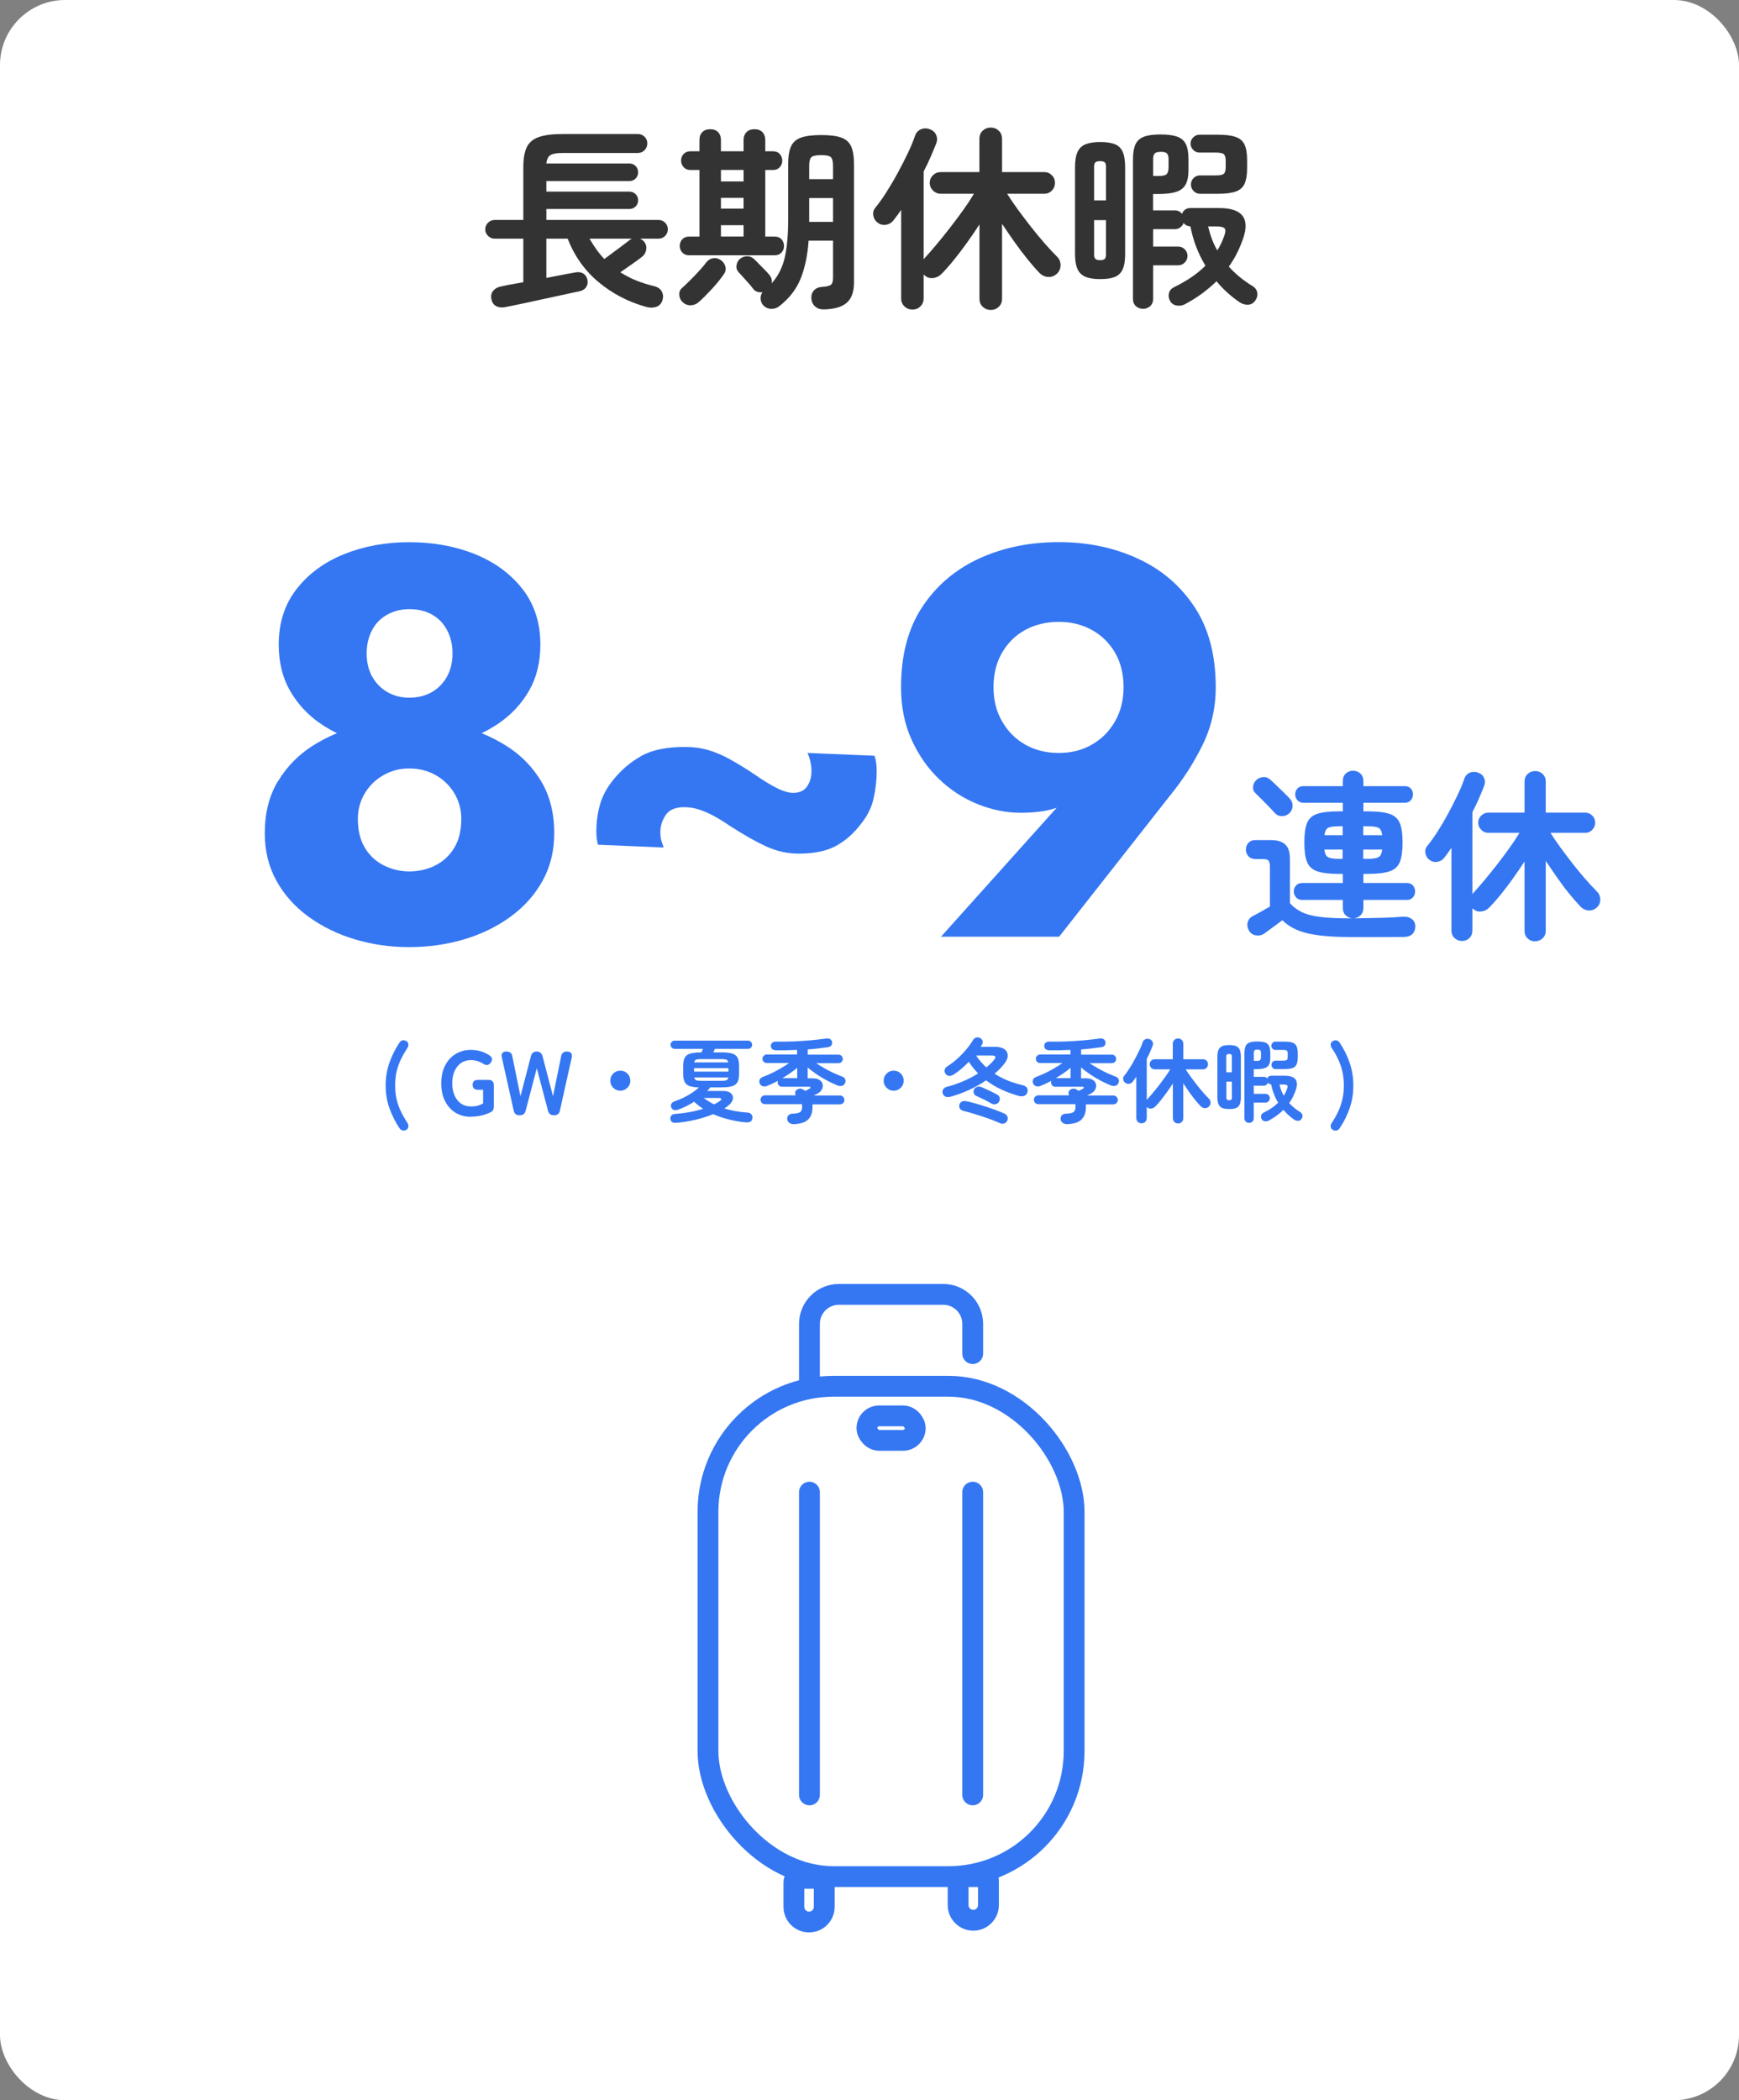 <?xml version="1.0" encoding="UTF-8"?>
<svg id="_レイヤー_2" data-name="レイヤー 2" xmlns="http://www.w3.org/2000/svg" viewBox="0 0 267.17 322.67">
  <rect x="0" y="0" width="267.17" height="322.67" fill="#808080" stroke="none"/>
  <defs>
    <style>
      .cls-1 {
        fill: #333;
      }

      .cls-1, .cls-2, .cls-3 {
        stroke-width: 0px;
      }

      .cls-4, .cls-5 {
        stroke-miterlimit: 10;
      }

      .cls-4, .cls-5, .cls-6 {
        fill: none;
        stroke: #3577f2;
        stroke-width: 3.2px;
      }

      .cls-4, .cls-6 {
        stroke-linecap: round;
      }

      .cls-2 {
        fill: #3577f2;
      }

      .cls-3 {
        fill: #fff;
      }

      .cls-6 {
        stroke-linejoin: round;
      }
    </style>
  </defs>
  <g id="OBJECTS">
    <rect class="cls-3" width="267.17" height="322.67" rx="10" ry="10"/>
  </g>
  <g id="_文字" data-name="文字">
    <g>
      <path class="cls-2" d="M42.74,119.98c1.36-2.24,3.15-4.05,5.35-5.44,2.21-1.39,4.62-2.41,7.23-3.06,2.61-.65,5.13-.98,7.56-.98s4.96.33,7.56.98c2.61.65,5.03,1.67,7.27,3.06,2.24,1.39,4.04,3.2,5.4,5.44,1.36,2.24,2.04,4.92,2.04,8.03,0,2.72-.6,5.16-1.79,7.31-1.19,2.15-2.83,3.99-4.93,5.52-2.1,1.53-4.48,2.69-7.14,3.48-2.66.79-5.47,1.19-8.42,1.19s-5.67-.4-8.33-1.19c-2.66-.79-5.04-1.96-7.14-3.48-2.1-1.53-3.74-3.37-4.93-5.52-1.19-2.15-1.79-4.59-1.79-7.31,0-3.12.68-5.79,2.04-8.03ZM45.58,90.48c1.84-2.35,4.28-4.14,7.31-5.35,3.03-1.22,6.36-1.83,9.99-1.83s7.04.61,10.07,1.83c3.03,1.22,5.47,3,7.31,5.35,1.84,2.35,2.76,5.2,2.76,8.54,0,2.72-.58,5.09-1.74,7.1-1.16,2.01-2.72,3.68-4.67,5.02-1.96,1.33-4.12,2.31-6.5,2.93-2.38.62-4.79.94-7.23.94s-4.85-.31-7.23-.94c-2.38-.62-4.53-1.6-6.46-2.93-1.93-1.33-3.47-3-4.63-5.02-1.16-2.01-1.74-4.38-1.74-7.1,0-3.34.92-6.19,2.76-8.54ZM56.04,130.22c.71,1.19,1.67,2.1,2.89,2.72,1.22.62,2.54.94,3.95.94s2.82-.31,4.04-.94c1.22-.62,2.18-1.53,2.89-2.72.71-1.19,1.06-2.66,1.06-4.42,0-1.42-.35-2.72-1.06-3.91-.71-1.19-1.67-2.12-2.89-2.81-1.22-.68-2.56-1.02-4.04-1.02s-2.73.34-3.95,1.02c-1.22.68-2.18,1.62-2.89,2.81-.71,1.19-1.06,2.49-1.06,3.91,0,1.76.35,3.23,1.06,4.42ZM57.19,103.96c.57,1.02,1.35,1.81,2.34,2.38.99.57,2.11.85,3.36.85s2.45-.28,3.44-.85c.99-.57,1.77-1.36,2.34-2.38.57-1.02.85-2.21.85-3.57s-.27-2.48-.81-3.53c-.54-1.05-1.3-1.85-2.3-2.42-.99-.57-2.17-.85-3.53-.85-1.25,0-2.38.28-3.4.85-1.02.57-1.8,1.37-2.34,2.42-.54,1.05-.81,2.22-.81,3.53s.28,2.55.85,3.57Z"/>
      <path class="cls-2" d="M91.87,129.8c-.17-.62-.25-1.3-.25-2.04,0-1.42.18-2.79.55-4.12.37-1.33,1.06-2.62,2.08-3.87,1.19-1.47,2.61-2.68,4.25-3.61,1.64-.94,3.88-1.4,6.72-1.4,1.3,0,2.49.16,3.57.47,1.08.31,2.18.78,3.31,1.4,1.13.62,2.38,1.39,3.74,2.29,1.3.91,2.45,1.62,3.44,2.12.99.51,1.86.77,2.59.77.96,0,1.67-.33,2.12-.98.45-.65.68-1.43.68-2.34,0-.51-.06-1.01-.17-1.49-.11-.48-.26-.92-.43-1.32l10.29.43c.11.34.2.71.25,1.1.06.4.08.82.08,1.27,0,1.36-.16,2.75-.47,4.17-.31,1.42-.98,2.75-2,4-1.08,1.42-2.34,2.52-3.78,3.31-1.44.79-3.36,1.19-5.74,1.19-1.7,0-3.36-.37-4.97-1.1-1.61-.74-3.47-1.79-5.57-3.15-.91-.62-1.76-1.15-2.55-1.57-.79-.42-1.56-.75-2.29-.98-.74-.23-1.47-.34-2.21-.34-1.36,0-2.31.41-2.85,1.23-.54.82-.81,1.69-.81,2.59,0,.57.06,1.02.17,1.36.11.34.23.68.34,1.02l-10.11-.43Z"/>
      <path class="cls-2" d="M144.57,143.91l19.29-21.5,2.89-1.28c-1.59,1.53-3.1,2.54-4.55,3.02-1.44.48-3.24.72-5.4.72s-4.41-.44-6.59-1.32c-2.18-.88-4.15-2.15-5.91-3.83-1.76-1.67-3.17-3.7-4.25-6.08-1.08-2.38-1.62-5.07-1.62-8.07,0-4.93,1.09-9.04,3.27-12.33,2.18-3.29,5.1-5.77,8.75-7.44,3.66-1.67,7.72-2.51,12.2-2.51s8.46.84,12.11,2.51c3.66,1.67,6.57,4.15,8.75,7.44,2.18,3.29,3.27,7.4,3.27,12.33,0,3.17-.67,6.12-2,8.84-1.33,2.72-2.96,5.27-4.89,7.65l-17.17,21.85h-18.19ZM171.3,100.26c-.88-1.5-2.07-2.66-3.57-3.49-1.5-.82-3.19-1.23-5.06-1.23s-3.64.41-5.14,1.23c-1.5.82-2.69,1.98-3.57,3.49-.88,1.5-1.32,3.27-1.32,5.31s.44,3.74,1.32,5.27c.88,1.53,2.07,2.72,3.57,3.57,1.5.85,3.22,1.27,5.14,1.27s3.56-.42,5.06-1.27c1.5-.85,2.69-2.04,3.57-3.57.88-1.53,1.32-3.29,1.32-5.27s-.44-3.81-1.32-5.31Z"/>
    </g>
    <g>
      <path class="cls-2" d="M207.29,143.96c-2.63,0-4.76-.19-6.38-.56s-2.92-1.05-3.89-2.02c-.26.19-.58.42-.95.7-.37.28-.73.54-1.06.78-.34.24-.59.43-.76.56-.37.26-.8.36-1.27.29-.48-.07-.84-.3-1.08-.71-.24-.39-.32-.81-.22-1.25.09-.44.35-.77.76-.99.3-.15.71-.37,1.25-.67.53-.3,1-.57,1.41-.81v-6.13c0-.45-.07-.76-.21-.92-.14-.17-.43-.25-.88-.25h-1.15c-.45,0-.8-.14-1.06-.43-.26-.29-.39-.63-.39-1.02s.13-.76.39-1.04c.26-.28.62-.42,1.06-.42h2.38c1.03,0,1.77.23,2.24.69.47.46.7,1.2.7,2.23v6.78c.5.56,1.11,1.01,1.82,1.36.71.35,1.65.59,2.81.74,1.17.15,2.66.22,4.49.22h.48c-.41-.04-.76-.2-1.05-.48-.29-.28-.43-.65-.43-1.12v-1.23h-6.24c-.39,0-.71-.13-.94-.39-.23-.26-.35-.57-.35-.92s.12-.66.35-.91c.23-.25.55-.38.94-.38h6.24v-1.4h-.59c-1.44,0-2.54-.13-3.32-.39-.77-.26-1.3-.74-1.58-1.43-.28-.69-.42-1.69-.42-3s.14-2.31.42-3c.28-.69.81-1.16,1.58-1.41.77-.25,1.88-.38,3.32-.38h.59v-1.32h-6.05c-.39,0-.7-.13-.92-.38-.22-.25-.34-.56-.34-.91s.11-.65.34-.9c.22-.24.53-.36.92-.36h6.05v-.78c0-.49.15-.87.46-1.16.31-.29.68-.43,1.11-.43s.83.15,1.13.43c.31.29.46.68.46,1.16v.78h6.36c.39,0,.7.12.92.36.22.24.34.54.34.9s-.11.66-.34.91c-.22.25-.53.38-.92.38h-6.36v1.32h.64c1.46,0,2.57.13,3.35.38.77.25,1.31.72,1.6,1.41.29.69.43,1.69.43,3s-.14,2.31-.42,3-.81,1.17-1.58,1.43c-.77.26-1.89.39-3.35.39h-.67v1.4h6.66c.41,0,.73.13.95.38s.34.56.34.91-.11.66-.34.92c-.22.26-.54.39-.95.39h-6.66v1.23c0,.47-.14.84-.42,1.12-.28.28-.63.44-1.04.48,1.62-.02,3.05-.05,4.27-.08,1.22-.04,2.31-.09,3.26-.17.54-.04.99.08,1.36.35.36.27.55.65.55,1.13s-.15.88-.45,1.18c-.3.3-.76.45-1.37.45s-1.3,0-2.06.01c-.76,0-1.52.01-2.3.01h-3.96ZM198.05,124.97c-.34.3-.72.44-1.16.42-.44-.02-.8-.2-1.08-.53-.22-.26-.52-.57-.88-.94-.36-.36-.73-.73-1.09-1.11-.36-.37-.67-.67-.91-.9-.3-.26-.44-.59-.42-.99s.17-.74.45-1.02c.26-.28.6-.45,1.02-.5.42-.06.8.06,1.13.34.28.24.61.55.99.92.38.37.76.74,1.12,1.09.36.35.67.66.91.92.32.34.47.73.45,1.18-.02.45-.2.82-.53,1.12ZM203.48,128.31h2.8v-1.37h-.5c-.8,0-1.37.07-1.69.22-.33.15-.53.53-.6,1.15ZM205.77,131.95h.5v-1.43h-2.8c.07.63.27,1.03.59,1.19.32.16.89.24,1.71.24ZM209.44,128.31h2.91c-.07-.62-.28-1-.6-1.15s-.9-.22-1.72-.22h-.59v1.37ZM209.44,131.95h.59c.82,0,1.4-.08,1.72-.24.33-.16.53-.56.6-1.19h-2.91v1.43Z"/>
      <path class="cls-2" d="M235.85,144.63c-.45,0-.83-.15-1.15-.45-.32-.3-.48-.69-.48-1.18v-10.64c-.56.86-1.16,1.73-1.79,2.62-.63.89-1.27,1.72-1.89,2.49-.63.77-1.22,1.44-1.78,2-.34.34-.75.53-1.23.57-.49.05-.91-.11-1.26-.46l-.06-.03v3.39c0,.49-.15.88-.46,1.18-.31.3-.69.45-1.13.45s-.83-.15-1.15-.45c-.32-.3-.48-.69-.48-1.18v-12.68c-.19.28-.38.55-.57.81-.2.26-.39.51-.57.76-.28.34-.64.53-1.08.59-.44.06-.84-.06-1.19-.34-.32-.24-.51-.57-.59-.99-.08-.42.02-.79.28-1.11.5-.62,1.04-1.36,1.6-2.24.56-.88,1.1-1.8,1.62-2.76.52-.96,1-1.9,1.44-2.83.44-.92.78-1.74,1.02-2.45.15-.47.42-.79.83-.97.4-.18.83-.19,1.27-.04.45.15.76.42.94.8.18.38.19.79.04,1.22-.24.62-.51,1.27-.81,1.96-.3.69-.63,1.39-1.01,2.1v12.57l.06-.06c.5-.54,1.08-1.19,1.72-1.96.64-.77,1.31-1.59,1.99-2.46.68-.88,1.33-1.74,1.93-2.59.61-.85,1.12-1.62,1.53-2.31h-4.76c-.43,0-.8-.15-1.11-.46-.31-.31-.46-.68-.46-1.11s.15-.79.46-1.09c.31-.3.68-.45,1.11-.45h5.54v-4.76c0-.48.16-.88.48-1.18.32-.3.7-.45,1.15-.45s.83.15,1.15.45c.32.3.48.69.48,1.18v4.76h6.05c.43,0,.79.15,1.09.45.3.3.45.66.45,1.09s-.15.8-.45,1.11c-.3.31-.66.46-1.09.46h-5.32c.39.63.89,1.36,1.48,2.18.6.82,1.23,1.66,1.9,2.52.67.86,1.34,1.67,2,2.42s1.26,1.4,1.78,1.92c.32.32.48.71.49,1.18,0,.47-.15.87-.49,1.2-.35.35-.77.52-1.26.5-.49-.02-.91-.21-1.26-.56-.54-.56-1.12-1.23-1.75-2-.63-.77-1.25-1.6-1.86-2.48-.62-.88-1.2-1.74-1.76-2.58v10.72c0,.48-.16.88-.48,1.18-.32.3-.7.45-1.15.45Z"/>
    </g>
    <g>
      <path class="cls-1" d="M77.73,47.17c-.58.12-1.08.08-1.49-.13-.41-.21-.67-.61-.76-1.19-.08-.48.03-.89.34-1.23s.72-.55,1.25-.63c.14-.04.52-.12,1.14-.24.62-.12,1.35-.25,2.19-.39v-6.69h-4.41c-.38,0-.72-.14-1-.42-.29-.28-.44-.62-.44-1.02s.15-.74.44-1.02c.29-.28.62-.42,1-.42h4.41v-8.1c0-1.28.17-2.29.51-3.03.34-.74.95-1.27,1.83-1.59.88-.32,2.12-.48,3.72-.48h11.55c.4,0,.74.14,1.02.42.28.28.42.62.42,1.02s-.14.75-.42,1.04c-.28.29-.62.43-1.02.43h-11.55c-.92,0-1.56.12-1.91.34-.35.23-.55.66-.61,1.28h12.75c.38,0,.7.13.96.39.26.26.39.58.39.96s-.13.7-.39.96c-.26.26-.58.39-.96.39h-12.75v1.62h12.75c.38,0,.7.13.96.39.26.26.39.57.39.93,0,.38-.13.7-.39.96-.26.26-.58.39-.96.39h-12.75v1.68h17.22c.4,0,.74.14,1.02.42.28.28.42.62.42,1.02s-.14.74-.42,1.02c-.28.28-.62.42-1.02.42h-2.82c.26.12.47.28.63.48.28.36.38.76.31,1.2-.07.44-.27.8-.61,1.08-.38.3-.9.68-1.56,1.14s-1.26.88-1.8,1.26c.74.48,1.54.9,2.4,1.25.86.35,1.78.64,2.76.88.6.14,1,.42,1.22.86.21.43.23.88.07,1.36-.18.5-.51.83-.99.98-.48.15-.99.14-1.53-.02-2.72-.76-5.14-2.02-7.26-3.78-2.12-1.76-3.71-3.99-4.77-6.69h-3.27v6.03c1.1-.22,2.07-.41,2.92-.57s1.34-.25,1.48-.27c.5-.1.92-.05,1.25.15.33.2.54.51.65.93.1.46.03.85-.19,1.18-.23.33-.58.54-1.06.64-.12.02-.46.09-1.01.21-.55.12-1.23.27-2.02.44s-1.65.35-2.55.55-1.75.38-2.56.56c-.81.17-1.5.31-2.06.43-.56.12-.91.19-1.05.21ZM92.85,39.79c.34-.26.77-.58,1.28-.95.51-.37,1-.73,1.47-1.09.47-.36.83-.63,1.06-.81.18-.14.32-.23.42-.27h-6.51c.34.58.69,1.13,1.06,1.65.37.52.77,1.01,1.21,1.47Z"/>
      <path class="cls-1" d="M104.88,46.42c-.32-.3-.5-.67-.52-1.11-.03-.44.11-.8.44-1.08.32-.28.72-.66,1.2-1.14.48-.48.96-.97,1.43-1.49.47-.51.83-.94,1.09-1.3.28-.36.63-.57,1.06-.63s.83.05,1.22.33c.36.28.58.62.66,1.04.08.41-.02.79-.3,1.16-.52.74-1.14,1.5-1.85,2.26s-1.35,1.42-1.94,1.93c-.34.32-.75.49-1.23.51-.48.02-.9-.14-1.26-.48ZM105.87,39.22c-.44,0-.79-.14-1.05-.43-.26-.29-.39-.62-.39-1,0-.4.13-.74.39-1.02.26-.28.61-.42,1.05-.42h1.59v-10.23h-1.38c-.44,0-.79-.15-1.05-.44-.26-.29-.39-.62-.39-1,0-.4.13-.74.39-1.02.26-.28.61-.42,1.05-.42h1.38v-1.71c0-.52.14-.93.44-1.23.29-.3.69-.45,1.21-.45s.92.15,1.21.45.44.71.44,1.23v1.71h3.48v-1.71c0-.52.15-.93.45-1.23.3-.3.71-.45,1.23-.45s.92.15,1.21.45c.29.3.44.71.44,1.23v1.71h1.17c.46,0,.81.14,1.06.42s.38.62.38,1.02-.12.72-.38,1c-.25.29-.6.44-1.06.44h-1.17v10.23h1.44c.46,0,.81.14,1.06.42.25.28.38.62.38,1.02s-.12.71-.38,1-.6.43-1.06.43h-13.14ZM110.76,27.88h3.48v-1.77h-3.48v1.77ZM110.76,32.05h3.48v-1.65h-3.48v1.65ZM110.76,36.34h3.48v-1.74h-3.48v1.74ZM126.45,47.53c-.5,0-.92-.16-1.26-.48-.34-.32-.52-.74-.54-1.26-.02-.46.11-.85.4-1.17s.69-.5,1.19-.54c.68-.04,1.14-.14,1.38-.3.24-.16.36-.52.36-1.08v-5.73h-3.75c-.16,2.26-.57,4.2-1.22,5.82s-1.72,3.02-3.22,4.2c-.38.32-.82.47-1.31.46-.49-.01-.91-.21-1.25-.58-.24-.3-.37-.63-.38-.99-.01-.36.08-.69.29-.99-.26.04-.52.02-.79-.06s-.5-.25-.68-.51c-.14-.2-.35-.46-.63-.77-.28-.31-.56-.62-.84-.94-.28-.32-.51-.57-.69-.75-.3-.32-.42-.68-.36-1.08s.22-.72.48-.96c.34-.3.73-.45,1.16-.45s.81.17,1.15.51c.16.16.38.39.68.69.29.3.58.6.88.9.3.3.52.54.66.72.36.42.49.87.39,1.35,1-1.12,1.67-2.46,2.02-4,.35-1.55.52-3.5.52-5.83v-8.52c0-1.16.15-2.06.44-2.7.29-.64.8-1.09,1.54-1.35.74-.26,1.77-.39,3.09-.39s2.37.13,3.09.39c.72.26,1.22.71,1.51,1.35.29.64.44,1.54.44,2.7v18.24c0,1.42-.38,2.46-1.14,3.11-.76.65-1.97.98-3.63,1ZM124.32,27.52h3.66v-2.07c0-.68-.12-1.12-.35-1.32-.23-.2-.73-.3-1.48-.3s-1.23.1-1.47.3c-.24.2-.36.64-.36,1.32v2.07ZM124.32,34.09h3.66v-3.66h-3.66v3.66Z"/>
      <path class="cls-1" d="M152.22,47.62c-.48,0-.89-.16-1.23-.48-.34-.32-.51-.74-.51-1.26v-11.4c-.6.92-1.24,1.86-1.92,2.81-.68.95-1.36,1.84-2.03,2.67s-1.3,1.54-1.9,2.14c-.36.36-.8.57-1.32.62-.52.05-.97-.11-1.35-.5l-.06-.03v3.63c0,.52-.17.94-.5,1.26-.33.32-.73.48-1.21.48s-.89-.16-1.23-.48c-.34-.32-.51-.74-.51-1.26v-13.59c-.2.3-.4.59-.61.87-.21.28-.42.55-.62.81-.3.36-.69.57-1.15.63-.47.06-.9-.06-1.27-.36-.34-.26-.55-.61-.63-1.06s.02-.84.3-1.19c.54-.66,1.11-1.46,1.71-2.4s1.18-1.92,1.74-2.96,1.08-2.04,1.55-3.03c.47-.99.83-1.86,1.09-2.62.16-.5.45-.84.89-1.04.43-.19.88-.21,1.36-.04s.81.45,1,.86.21.84.04,1.3c-.26.66-.55,1.36-.87,2.1-.32.74-.68,1.49-1.08,2.25v13.47l.06-.06c.54-.58,1.15-1.28,1.84-2.1s1.4-1.7,2.13-2.64c.73-.94,1.42-1.86,2.07-2.77.65-.91,1.19-1.74,1.63-2.48h-5.1c-.46,0-.85-.17-1.19-.49-.33-.33-.5-.73-.5-1.19s.17-.85.5-1.17c.33-.32.72-.48,1.19-.48h5.94v-5.1c0-.52.17-.94.51-1.26.34-.32.75-.48,1.23-.48s.89.16,1.23.48c.34.32.51.74.51,1.26v5.1h6.48c.46,0,.85.16,1.17.48.32.32.48.71.48,1.17s-.16.86-.48,1.19c-.32.33-.71.49-1.17.49h-5.7c.42.68.95,1.46,1.59,2.34.64.88,1.32,1.78,2.04,2.7.72.92,1.44,1.79,2.15,2.6.71.81,1.35,1.5,1.91,2.05.34.34.51.76.52,1.26,0,.5-.17.93-.52,1.29-.38.38-.83.56-1.35.54-.52-.02-.97-.22-1.35-.6-.58-.6-1.21-1.32-1.88-2.15-.67-.83-1.33-1.71-2-2.65-.66-.94-1.29-1.86-1.89-2.76v11.49c0,.52-.17.94-.51,1.26-.34.32-.75.48-1.23.48Z"/>
      <path class="cls-1" d="M169.05,42.88c-.92,0-1.67-.11-2.23-.33-.57-.22-.99-.61-1.26-1.17-.27-.56-.4-1.36-.4-2.4v-13.26c0-1.04.13-1.84.4-2.4s.69-.95,1.26-1.17c.57-.22,1.31-.33,2.23-.33s1.66.11,2.22.33c.56.22.96.61,1.21,1.17.25.56.38,1.36.38,2.4v13.26c0,1.04-.12,1.84-.38,2.4-.25.56-.66.95-1.21,1.17-.56.22-1.3.33-2.22.33ZM168.09,30.79h1.83v-5.16c0-.34-.07-.57-.2-.69-.13-.12-.36-.18-.7-.18s-.58.06-.72.18c-.14.12-.21.35-.21.69v5.16ZM169.02,39.97c.34,0,.57-.06.7-.19s.2-.36.2-.68v-5.28h-1.83v5.28c0,.32.07.55.21.68.14.13.38.19.72.19ZM175.59,47.44c-.42,0-.78-.14-1.08-.41-.3-.27-.45-.65-.45-1.12v-21.36c0-1.02.13-1.81.39-2.37.26-.56.69-.95,1.31-1.18.61-.23,1.46-.34,2.54-.34s1.93.11,2.55.33c.62.22,1.06.6,1.33,1.14s.41,1.31.41,2.31v1.68c0,.96-.15,1.71-.44,2.23-.29.53-.77.91-1.43,1.12-.66.22-1.56.33-2.7.33h-.87v2.52h3.33c.48,0,.85.18,1.11.54.24-.6.68-.9,1.32-.9h4.38c3.52,0,4.76,1.54,3.72,4.62-.26.76-.57,1.5-.93,2.24-.36.73-.79,1.44-1.29,2.14,1,1.12,2.22,2.12,3.66,3,.4.24.63.58.71,1,.07.43-.03.83-.29,1.19-.28.42-.65.64-1.11.66-.46.02-.89-.1-1.29-.36-1.38-.94-2.57-2.02-3.57-3.24-.68.66-1.42,1.29-2.22,1.88s-1.69,1.14-2.67,1.67c-.4.2-.82.25-1.27.17s-.79-.33-1-.74c-.2-.38-.25-.78-.14-1.18.11-.41.38-.71.83-.92,1.94-.94,3.53-2.03,4.77-3.27-1.12-1.84-1.89-3.85-2.31-6.03-.46-.04-.81-.22-1.05-.54-.1.28-.27.51-.51.69-.24.18-.52.27-.84.27h-3.33v2.67h3.84c.4,0,.74.14,1.02.42.28.28.42.62.42,1.02s-.14.72-.42,1.01c-.28.29-.62.43-1.02.43h-3.84v5.16c0,.48-.16.85-.46,1.12-.31.27-.68.41-1.1.41ZM177.15,27.04h.84c.64,0,1.05-.09,1.25-.29.19-.19.29-.54.29-1.06v-1.26c0-.4-.08-.68-.24-.85-.16-.17-.47-.25-.93-.25s-.8.08-.96.25-.24.46-.24.85v2.61ZM184.35,29.77c-.38,0-.7-.14-.97-.42-.27-.28-.41-.61-.41-.99,0-.4.14-.74.41-1.01.27-.27.59-.4.97-.4h2.4c.64,0,1.06-.08,1.26-.24.2-.16.3-.53.3-1.11v-.81c0-.58-.1-.95-.3-1.11-.2-.16-.62-.24-1.26-.24h-2.49c-.36,0-.67-.14-.94-.41-.27-.27-.41-.59-.41-.98,0-.36.14-.67.41-.94.27-.27.58-.41.94-.41h2.91c1.12,0,2,.11,2.65.33.65.22,1.11.62,1.38,1.18.27.57.4,1.38.4,2.42v1.2c0,1.04-.14,1.84-.4,2.42-.27.57-.73.96-1.38,1.19-.65.22-1.54.33-2.65.33h-2.82ZM187.02,38.47c.22-.34.42-.71.6-1.09.18-.39.34-.79.48-1.18.2-.56.21-.94.03-1.12-.18-.19-.57-.29-1.17-.29h-1.35c.16.68.35,1.33.58,1.93.23.61.5,1.2.83,1.75Z"/>
    </g>
    <g>
      <path class="cls-2" d="M62.42,173.58c-.19.11-.37.15-.56.1s-.35-.16-.48-.34c-.66-.99-1.18-2.03-1.56-3.11s-.57-2.24-.57-3.46.19-2.39.57-3.48.9-2.13,1.56-3.12c.13-.19.29-.3.48-.34s.37,0,.56.12c.18.09.28.24.31.44.03.2,0,.38-.1.54-.4.62-.75,1.23-1.04,1.83-.29.61-.51,1.23-.66,1.88-.15.65-.22,1.36-.22,2.12s.07,1.46.22,2.11c.15.65.37,1.28.66,1.88.29.6.63,1.21,1.04,1.83.1.17.14.35.1.55-.03.2-.14.35-.31.45Z"/>
      <path class="cls-2" d="M72.34,171.58c-.89,0-1.67-.21-2.36-.63-.69-.42-1.22-1.02-1.61-1.79s-.58-1.67-.58-2.71.19-1.95.58-2.72.92-1.37,1.61-1.79c.69-.42,1.47-.64,2.36-.64.55,0,1.07.08,1.57.23.49.15.93.37,1.32.64.22.15.34.32.36.52.01.2-.06.4-.22.61-.17.21-.35.31-.53.32s-.39-.06-.62-.2c-.26-.17-.55-.3-.87-.4-.32-.1-.65-.15-1.01-.15-.59,0-1.09.15-1.52.45-.42.3-.75.72-.99,1.25s-.35,1.16-.35,1.87.12,1.32.35,1.85.56.95.99,1.25c.42.3.93.45,1.52.45.44,0,.8-.04,1.1-.13.29-.09.55-.2.78-.33v-2.1h-.78c-.55,0-.83-.25-.83-.76s.28-.76.83-.76h1.6c.55,0,.83.28.83.84v3.18c0,.23-.03.43-.1.58-.07.15-.2.27-.38.36-.4.21-.86.37-1.38.5-.52.13-1.07.19-1.65.19Z"/>
      <path class="cls-2" d="M79.82,171.35c-.5,0-.8-.24-.9-.73l-1.82-8.16c-.07-.3-.04-.52.08-.68.12-.15.3-.23.55-.23.3,0,.52.06.68.17.15.11.25.3.3.57l1.25,6.13,1.61-6.16c.12-.48.42-.71.88-.71s.77.24.9.71l1.61,6.16,1.25-6.13c.08-.49.38-.74.9-.74.29,0,.5.08.63.24.13.16.16.38.1.67l-1.82,8.16c-.09.49-.4.73-.91.73s-.8-.24-.92-.71l-1.72-6.52-1.71,6.52c-.12.48-.43.71-.92.71Z"/>
      <path class="cls-2" d="M95.3,167.57c-.43,0-.79-.15-1.09-.45-.3-.3-.45-.66-.45-1.09s.15-.79.45-1.09.66-.45,1.09-.45.79.15,1.09.45c.3.3.45.66.45,1.09s-.15.79-.45,1.09c-.3.3-.66.45-1.09.45Z"/>
      <path class="cls-2" d="M103.9,172.5c-.57.05-.87-.16-.91-.62-.02-.21.04-.38.17-.52.13-.14.32-.21.57-.22.69-.05,1.41-.14,2.16-.27s1.46-.31,2.14-.52c-.25-.16-.49-.33-.72-.51s-.45-.37-.67-.57c-.37.24-.77.47-1.18.67-.41.21-.83.38-1.25.53-.21.08-.41.11-.62.07-.21-.04-.35-.16-.45-.36-.09-.21-.09-.4,0-.58.09-.18.26-.31.49-.39.47-.16.93-.35,1.4-.58.47-.23.9-.48,1.31-.75.41-.27.75-.54,1.04-.81-.64-.02-1.14-.1-1.49-.23-.35-.14-.59-.36-.73-.67-.14-.31-.2-.72-.2-1.23v-1.13c0-.54.07-.96.22-1.27.14-.3.41-.52.8-.65s.94-.2,1.65-.2h.15c.03-.07.06-.16.1-.26s.07-.19.11-.29h-4.34c-.18,0-.33-.06-.45-.18-.12-.12-.18-.27-.18-.45,0-.17.06-.31.18-.44.12-.13.27-.19.45-.19h11.27c.18,0,.33.06.45.19.12.13.18.27.18.44,0,.18-.06.33-.18.45s-.27.18-.45.18h-5.08c-.04.08-.08.18-.12.27-.04.1-.08.19-.12.27h1.29c.72,0,1.27.07,1.65.2.38.13.65.35.79.65.14.3.22.73.22,1.27v1.13c0,.54-.07.97-.22,1.27-.15.31-.41.53-.79.66-.38.13-.93.2-1.65.2h-1.76c-.14.18-.29.36-.46.55h2.35c.6,0,1.02.12,1.28.36.26.24.36.52.3.86-.06.34-.26.65-.62.95-.1.09-.21.18-.33.27-.12.08-.24.17-.37.25.52.16,1.08.29,1.67.4.59.11,1.2.18,1.85.23.29,0,.5.1.64.27s.19.38.15.63c-.04.25-.15.42-.34.51-.19.09-.44.12-.75.09-.87-.09-1.72-.24-2.56-.45s-1.63-.48-2.37-.81c-.84.35-1.75.63-2.74.87-.99.23-1.97.39-2.94.46ZM106.63,164.63h5.28v-.52h-5.28v.52ZM106.66,163.22h5.22c-.04-.21-.13-.35-.27-.41s-.38-.09-.71-.09h-3.26c-.34,0-.57.03-.71.09-.14.06-.23.2-.27.41ZM107.64,166.05h3.26c.35,0,.59-.03.73-.1.14-.07.23-.21.27-.42h-5.24c.04.21.13.35.27.42.14.07.38.1.71.1ZM109.71,169.67c.35-.17.66-.35.92-.55.14-.1.2-.2.17-.29s-.13-.14-.33-.14h-2.35c.24.18.49.35.76.52.26.17.54.32.83.46Z"/>
      <path class="cls-2" d="M121.76,172.68c-.21,0-.4-.08-.57-.23-.16-.15-.25-.35-.25-.58,0-.21.06-.39.21-.54s.35-.22.62-.23c.61-.02,1-.11,1.19-.27.19-.16.28-.45.28-.85,0-.11-.01-.22-.04-.34h-5.68c-.19,0-.35-.07-.48-.2-.14-.14-.2-.3-.2-.48s.07-.35.2-.48.3-.2.48-.2h4.72c-.06-.11-.08-.24-.08-.37,0-.14.04-.25.12-.34.12-.16.28-.26.49-.3.21-.04.4-.01.57.09.07.04.13.07.19.11.06.04.12.08.19.13.12-.06.24-.11.34-.17.11-.06.2-.11.27-.15.14-.07.2-.15.19-.22-.01-.07-.1-.1-.25-.1h-4.16c-.18,0-.33-.06-.45-.2s-.19-.28-.19-.46c0-.1.02-.19.06-.25-.58.31-1.13.57-1.65.78-.22.09-.44.11-.66.06-.21-.05-.37-.18-.48-.38-.1-.22-.11-.43-.03-.63.08-.2.25-.34.5-.43.43-.16.88-.35,1.36-.58.48-.23.94-.48,1.41-.75.46-.27.88-.54,1.25-.8h-3.43c-.18,0-.33-.06-.46-.19-.13-.13-.2-.28-.2-.46,0-.19.06-.34.2-.47s.28-.19.46-.19h4.66v-.71c-.55.03-1.1.05-1.64.06-.54,0-1.07,0-1.58,0-.51,0-.78-.22-.81-.67,0-.21.06-.37.21-.49.15-.12.35-.18.59-.17.84.02,1.71,0,2.62-.03.91-.04,1.8-.1,2.67-.17.87-.08,1.66-.17,2.37-.27.26-.04.47-.01.64.08.16.09.26.23.3.41.04.19.01.36-.08.52-.09.16-.26.26-.51.31-.5.07-1.02.14-1.54.2-.52.06-1.05.11-1.6.15v.8h4.72c.19,0,.34.06.47.19s.19.28.19.47-.06.33-.19.46c-.13.13-.28.19-.47.19h-3.43c.37.25.79.51,1.25.77.46.26.93.51,1.41.73s.95.42,1.39.58c.19.07.32.19.41.38.09.19.08.39-.02.61-.1.22-.26.36-.48.41-.21.05-.44.03-.69-.06-.49-.2-1.01-.44-1.58-.74-.56-.3-1.11-.63-1.63-.98-.52-.35-.98-.7-1.36-1.05v1.68h.8c.44,0,.78.09,1.04.27s.41.4.46.67c.06.27,0,.54-.15.81-.16.28-.43.51-.83.69l-.39.2h4.03c.19,0,.35.07.48.2.14.14.2.3.2.48s-.07.35-.2.48-.3.2-.48.2h-4.23c0,.07.01.13.01.2v.22c0,.85-.24,1.5-.72,1.95-.48.45-1.28.67-2.39.67ZM120.21,165.64h2.27v-1.58c-.32.26-.67.53-1.06.8-.39.27-.79.53-1.21.78Z"/>
      <path class="cls-2" d="M137.3,167.57c-.43,0-.79-.15-1.09-.45-.3-.3-.45-.66-.45-1.09s.15-.79.45-1.09.66-.45,1.09-.45.79.15,1.09.45c.3.3.45.66.45,1.09s-.15.79-.45,1.09c-.3.3-.66.45-1.09.45Z"/>
      <path class="cls-2" d="M145.98,168.5c-.26.07-.5.07-.71-.02s-.36-.25-.43-.48c-.08-.23-.05-.45.07-.64.12-.2.31-.33.57-.39.84-.21,1.67-.5,2.49-.85.82-.35,1.59-.75,2.3-1.2-.26-.27-.51-.56-.75-.85-.24-.3-.46-.62-.67-.95-.36.38-.74.74-1.14,1.08-.4.34-.8.63-1.21.9-.21.12-.42.19-.64.2-.22,0-.42-.1-.6-.34-.12-.18-.16-.37-.13-.59.04-.21.17-.39.39-.53.53-.34,1.05-.73,1.54-1.17.49-.44.95-.91,1.37-1.41.42-.5.78-1,1.08-1.5.11-.19.28-.31.5-.36s.42-.02.59.09c.19.11.31.26.36.44.05.18.03.36-.08.54-.04.06-.07.13-.11.18-.04.06-.07.12-.11.18h2.2c.63,0,1.12.12,1.46.37.34.25.5.57.5.98s-.19.84-.57,1.31c-.21.26-.44.51-.68.76-.24.24-.49.48-.76.71.64.42,1.33.78,2.07,1.07s1.5.53,2.3.71c.24.06.43.18.57.36.14.19.17.42.1.69-.07.29-.24.48-.49.57s-.51.1-.78.03c-.94-.26-1.85-.59-2.71-.99-.86-.4-1.65-.87-2.37-1.42-1.61,1.1-3.45,1.95-5.5,2.53ZM153.6,172.54c-.38-.17-.81-.34-1.29-.52-.48-.18-.97-.36-1.47-.52s-.99-.32-1.47-.46c-.48-.14-.91-.26-1.3-.35-.27-.07-.47-.19-.59-.37-.12-.18-.15-.39-.08-.61.06-.22.2-.38.39-.47.2-.09.41-.11.64-.06.43.08.91.2,1.43.35.52.15,1.06.31,1.6.49.55.18,1.06.36,1.55.54.49.18.91.35,1.27.51.24.1.41.26.49.47s.07.43-.03.65c-.1.22-.27.36-.49.42-.22.06-.44.04-.66-.06ZM152.34,169.55c-.32-.19-.7-.39-1.15-.62-.45-.22-.85-.41-1.19-.56-.2-.08-.33-.23-.39-.43-.07-.2-.05-.39.04-.58.1-.19.26-.31.46-.38.21-.07.42-.06.63.02s.48.2.78.34.62.29.93.44c.31.15.57.29.78.41.19.1.31.26.36.46.05.21.01.42-.12.63-.1.19-.27.31-.5.36s-.44.02-.64-.09ZM151.54,163.99c.48-.39.88-.78,1.2-1.18.34-.43.22-.64-.34-.64h-2.42c.21.35.46.67.72.97.27.3.54.58.83.85Z"/>
      <path class="cls-2" d="M163.76,172.68c-.21,0-.4-.08-.57-.23-.16-.15-.25-.35-.25-.58,0-.21.06-.39.21-.54s.35-.22.62-.23c.61-.02,1-.11,1.19-.27.19-.16.28-.45.28-.85,0-.11-.01-.22-.04-.34h-5.68c-.19,0-.35-.07-.48-.2-.14-.14-.2-.3-.2-.48s.07-.35.2-.48.3-.2.48-.2h4.72c-.06-.11-.08-.24-.08-.37,0-.14.04-.25.12-.34.12-.16.28-.26.49-.3.21-.04.4-.01.57.09.07.04.13.07.19.11.06.04.12.08.19.13.12-.06.24-.11.34-.17.11-.06.2-.11.27-.15.14-.07.2-.15.19-.22-.01-.07-.1-.1-.25-.1h-4.16c-.18,0-.33-.06-.45-.2s-.19-.28-.19-.46c0-.1.02-.19.06-.25-.58.31-1.13.57-1.65.78-.22.09-.44.11-.66.06-.21-.05-.37-.18-.48-.38-.1-.22-.11-.43-.03-.63.08-.2.25-.34.5-.43.43-.16.88-.35,1.36-.58.48-.23.94-.48,1.41-.75.46-.27.88-.54,1.25-.8h-3.43c-.18,0-.33-.06-.46-.19-.13-.13-.2-.28-.2-.46,0-.19.06-.34.2-.47s.28-.19.46-.19h4.66v-.71c-.55.03-1.1.05-1.64.06-.54,0-1.07,0-1.58,0-.51,0-.78-.22-.81-.67,0-.21.06-.37.21-.49.15-.12.35-.18.59-.17.84.02,1.71,0,2.62-.03.91-.04,1.8-.1,2.67-.17.87-.08,1.66-.17,2.37-.27.26-.04.47-.01.64.08.16.09.26.23.3.41.04.19.01.36-.08.52-.09.16-.26.26-.51.31-.5.07-1.02.14-1.54.2-.52.06-1.05.11-1.6.15v.8h4.72c.19,0,.34.06.47.19s.19.28.19.47-.06.33-.19.46c-.13.13-.28.19-.47.19h-3.43c.37.25.79.51,1.25.77.46.26.93.51,1.41.73s.95.42,1.39.58c.19.07.32.19.41.38.09.19.08.39-.02.61-.1.22-.26.36-.48.41-.21.05-.44.03-.69-.06-.49-.2-1.01-.44-1.58-.74-.56-.3-1.11-.63-1.63-.98-.52-.35-.98-.7-1.36-1.05v1.68h.8c.44,0,.78.09,1.04.27s.41.4.46.67c.06.27,0,.54-.15.81-.16.28-.43.51-.83.69l-.39.2h4.03c.19,0,.35.07.48.2.14.14.2.3.2.48s-.07.35-.2.48-.3.2-.48.2h-4.23c0,.07.01.13.01.2v.22c0,.85-.24,1.5-.72,1.95-.48.45-1.28.67-2.39.67ZM162.21,165.64h2.27v-1.58c-.32.26-.67.53-1.06.8-.39.27-.79.53-1.21.78Z"/>
      <path class="cls-2" d="M181,172.6c-.22,0-.42-.07-.57-.22s-.24-.35-.24-.59v-5.32c-.28.43-.58.87-.9,1.31-.32.44-.63.86-.94,1.25-.31.39-.61.72-.89,1-.17.17-.37.26-.62.29-.24.02-.45-.05-.63-.23h-.03s0,1.68,0,1.68c0,.24-.08.44-.23.59-.15.15-.34.22-.57.22s-.42-.07-.57-.22c-.16-.15-.24-.35-.24-.59v-6.34c-.09.14-.19.28-.29.41-.1.13-.19.26-.29.38-.14.17-.32.27-.54.29-.22.03-.42-.03-.59-.17-.16-.12-.26-.29-.29-.5-.04-.21,0-.39.14-.55.25-.31.52-.68.8-1.12.28-.44.55-.9.81-1.38.26-.48.5-.95.72-1.41.22-.46.39-.87.51-1.23.07-.23.21-.39.41-.48.2-.09.41-.1.64-.02.22.07.38.21.47.4.09.19.1.39.02.61-.12.31-.26.63-.41.98s-.32.7-.5,1.05v6.29l.03-.03c.25-.27.54-.6.86-.98.32-.38.65-.79.99-1.23.34-.44.66-.87.97-1.3.3-.42.56-.81.76-1.15h-2.38c-.21,0-.4-.08-.55-.23s-.23-.34-.23-.55.08-.4.23-.55c.15-.15.34-.22.55-.22h2.77v-2.38c0-.24.08-.44.24-.59s.35-.22.57-.22.42.07.57.22.24.35.24.59v2.38h3.02c.21,0,.4.08.55.22.15.15.22.33.22.55s-.07.4-.22.55c-.15.15-.33.23-.55.23h-2.66c.2.32.44.68.74,1.09.3.41.62.83.95,1.26s.67.83,1,1.21c.33.38.63.7.89.96.16.16.24.35.25.59,0,.23-.08.43-.25.6-.18.18-.39.26-.63.25-.24,0-.45-.1-.63-.28-.27-.28-.56-.61-.88-1-.31-.39-.62-.8-.93-1.24-.31-.44-.6-.87-.88-1.29v5.36c0,.24-.08.44-.24.59s-.35.22-.57.22Z"/>
      <path class="cls-2" d="M188.85,170.39c-.43,0-.78-.05-1.04-.15-.27-.1-.46-.28-.59-.55s-.19-.63-.19-1.12v-6.19c0-.48.06-.86.19-1.12.13-.26.32-.44.59-.55.27-.1.61-.15,1.04-.15s.77.05,1.04.15c.26.1.45.29.57.55.12.26.18.64.18,1.12v6.19c0,.49-.06.86-.18,1.12s-.31.44-.57.55c-.26.1-.61.15-1.04.15ZM188.4,164.74h.85v-2.41c0-.16-.03-.27-.09-.32-.06-.06-.17-.08-.33-.08s-.27.03-.34.08c-.07.06-.1.16-.1.32v2.41ZM188.84,169.03c.16,0,.27-.03.33-.09.06-.06.09-.17.09-.31v-2.46h-.85v2.46c0,.15.03.25.1.31.06.06.18.09.34.09ZM191.9,172.51c-.2,0-.36-.06-.5-.19-.14-.13-.21-.3-.21-.52v-9.97c0-.48.06-.84.18-1.11s.32-.45.61-.55c.28-.11.68-.16,1.18-.16s.9.05,1.19.15c.29.1.5.28.62.53s.19.61.19,1.08v.78c0,.45-.07.8-.2,1.04-.14.25-.36.42-.67.52-.31.1-.73.15-1.26.15h-.41v1.18h1.55c.22,0,.4.08.52.25.11-.28.32-.42.62-.42h2.04c1.64,0,2.22.72,1.74,2.16-.12.35-.27.7-.43,1.04s-.37.67-.6,1c.47.52,1.04.99,1.71,1.4.19.11.3.27.33.47.03.2-.01.39-.13.55-.13.2-.3.3-.52.31-.21,0-.42-.05-.6-.17-.64-.44-1.2-.94-1.67-1.51-.32.31-.66.6-1.04.88-.37.28-.79.53-1.25.78-.19.09-.39.12-.6.08s-.37-.16-.47-.34c-.09-.18-.11-.36-.06-.55.05-.19.18-.33.38-.43.91-.44,1.65-.95,2.23-1.53-.52-.86-.88-1.8-1.08-2.81-.21-.02-.38-.1-.49-.25-.05.13-.13.24-.24.32-.11.08-.24.13-.39.13h-1.55v1.25h1.79c.19,0,.35.07.48.2.13.13.2.29.2.48s-.07.33-.2.47c-.13.14-.29.2-.48.2h-1.79v2.41c0,.22-.07.4-.22.52s-.31.19-.51.19ZM192.63,162.99h.39c.3,0,.49-.04.58-.13.09-.09.13-.25.13-.5v-.59c0-.19-.04-.32-.11-.4-.07-.08-.22-.12-.43-.12s-.37.04-.45.12c-.07.08-.11.21-.11.4v1.22ZM195.99,164.27c-.18,0-.33-.07-.46-.2-.13-.13-.19-.28-.19-.46,0-.19.06-.34.19-.47s.28-.19.46-.19h1.12c.3,0,.49-.04.59-.11.09-.07.14-.25.14-.52v-.38c0-.27-.05-.44-.14-.52s-.29-.11-.59-.11h-1.16c-.17,0-.31-.06-.44-.19s-.19-.28-.19-.46c0-.17.06-.31.19-.44s.27-.19.44-.19h1.36c.52,0,.94.05,1.24.15.3.1.52.29.64.55s.19.64.19,1.13v.56c0,.49-.06.86-.19,1.13s-.34.45-.64.55c-.3.1-.72.15-1.24.15h-1.32ZM197.24,168.33c.1-.16.2-.33.28-.51.08-.18.16-.37.22-.55.09-.26.1-.44.01-.52-.08-.09-.27-.13-.55-.13h-.63c.07.32.17.62.27.9s.24.56.39.82Z"/>
      <path class="cls-2" d="M204.76,173.58c-.18-.1-.28-.25-.31-.45-.03-.2,0-.37.11-.53.41-.63.76-1.24,1.04-1.84.28-.6.49-1.23.64-1.88.15-.65.22-1.36.22-2.11s-.08-1.47-.22-2.12c-.15-.65-.36-1.28-.64-1.88-.28-.61-.63-1.22-1.04-1.83-.1-.16-.14-.34-.11-.54.03-.2.13-.35.31-.44.19-.12.38-.16.57-.12.19.04.35.16.48.34.66.99,1.18,2.03,1.55,3.12.37,1.09.56,2.25.56,3.48s-.19,2.38-.56,3.46c-.37,1.09-.89,2.13-1.55,3.11-.13.19-.29.3-.48.34-.19.04-.38,0-.57-.1Z"/>
    </g>
    <g>
      <rect class="cls-5" x="108.77" y="212.98" width="56.25" height="75.33" rx="19.29" ry="19.29"/>
      <g>
        <line class="cls-6" x1="124.36" y1="229.25" x2="124.36" y2="275.76"/>
        <line class="cls-6" x1="149.44" y1="229.25" x2="149.44" y2="275.76"/>
      </g>
      <path class="cls-4" d="M149.44,207.96v-4.57c0-2.5-2.03-4.53-4.53-4.53h-16.02c-2.5,0-4.53,2.03-4.53,4.53v9.35"/>
      <path class="cls-5" d="M122.52,288.58h3.56c.31,0,.55.25.55.55v3.83c0,1.29-1.05,2.33-2.33,2.33h0c-1.29,0-2.33-1.05-2.33-2.33v-3.83c0-.31.25-.55.55-.55Z"/>
      <path class="cls-5" d="M147.75,288.31h3.56c.31,0,.55.25.55.55v3.83c0,1.29-1.05,2.33-2.33,2.33h0c-1.29,0-2.33-1.05-2.33-2.33v-3.83c0-.31.25-.55.55-.55Z"/>
      <rect class="cls-5" x="133.19" y="217.53" width="7.42" height="3.76" rx="1.88" ry="1.88"/>
    </g>
  </g>
</svg>